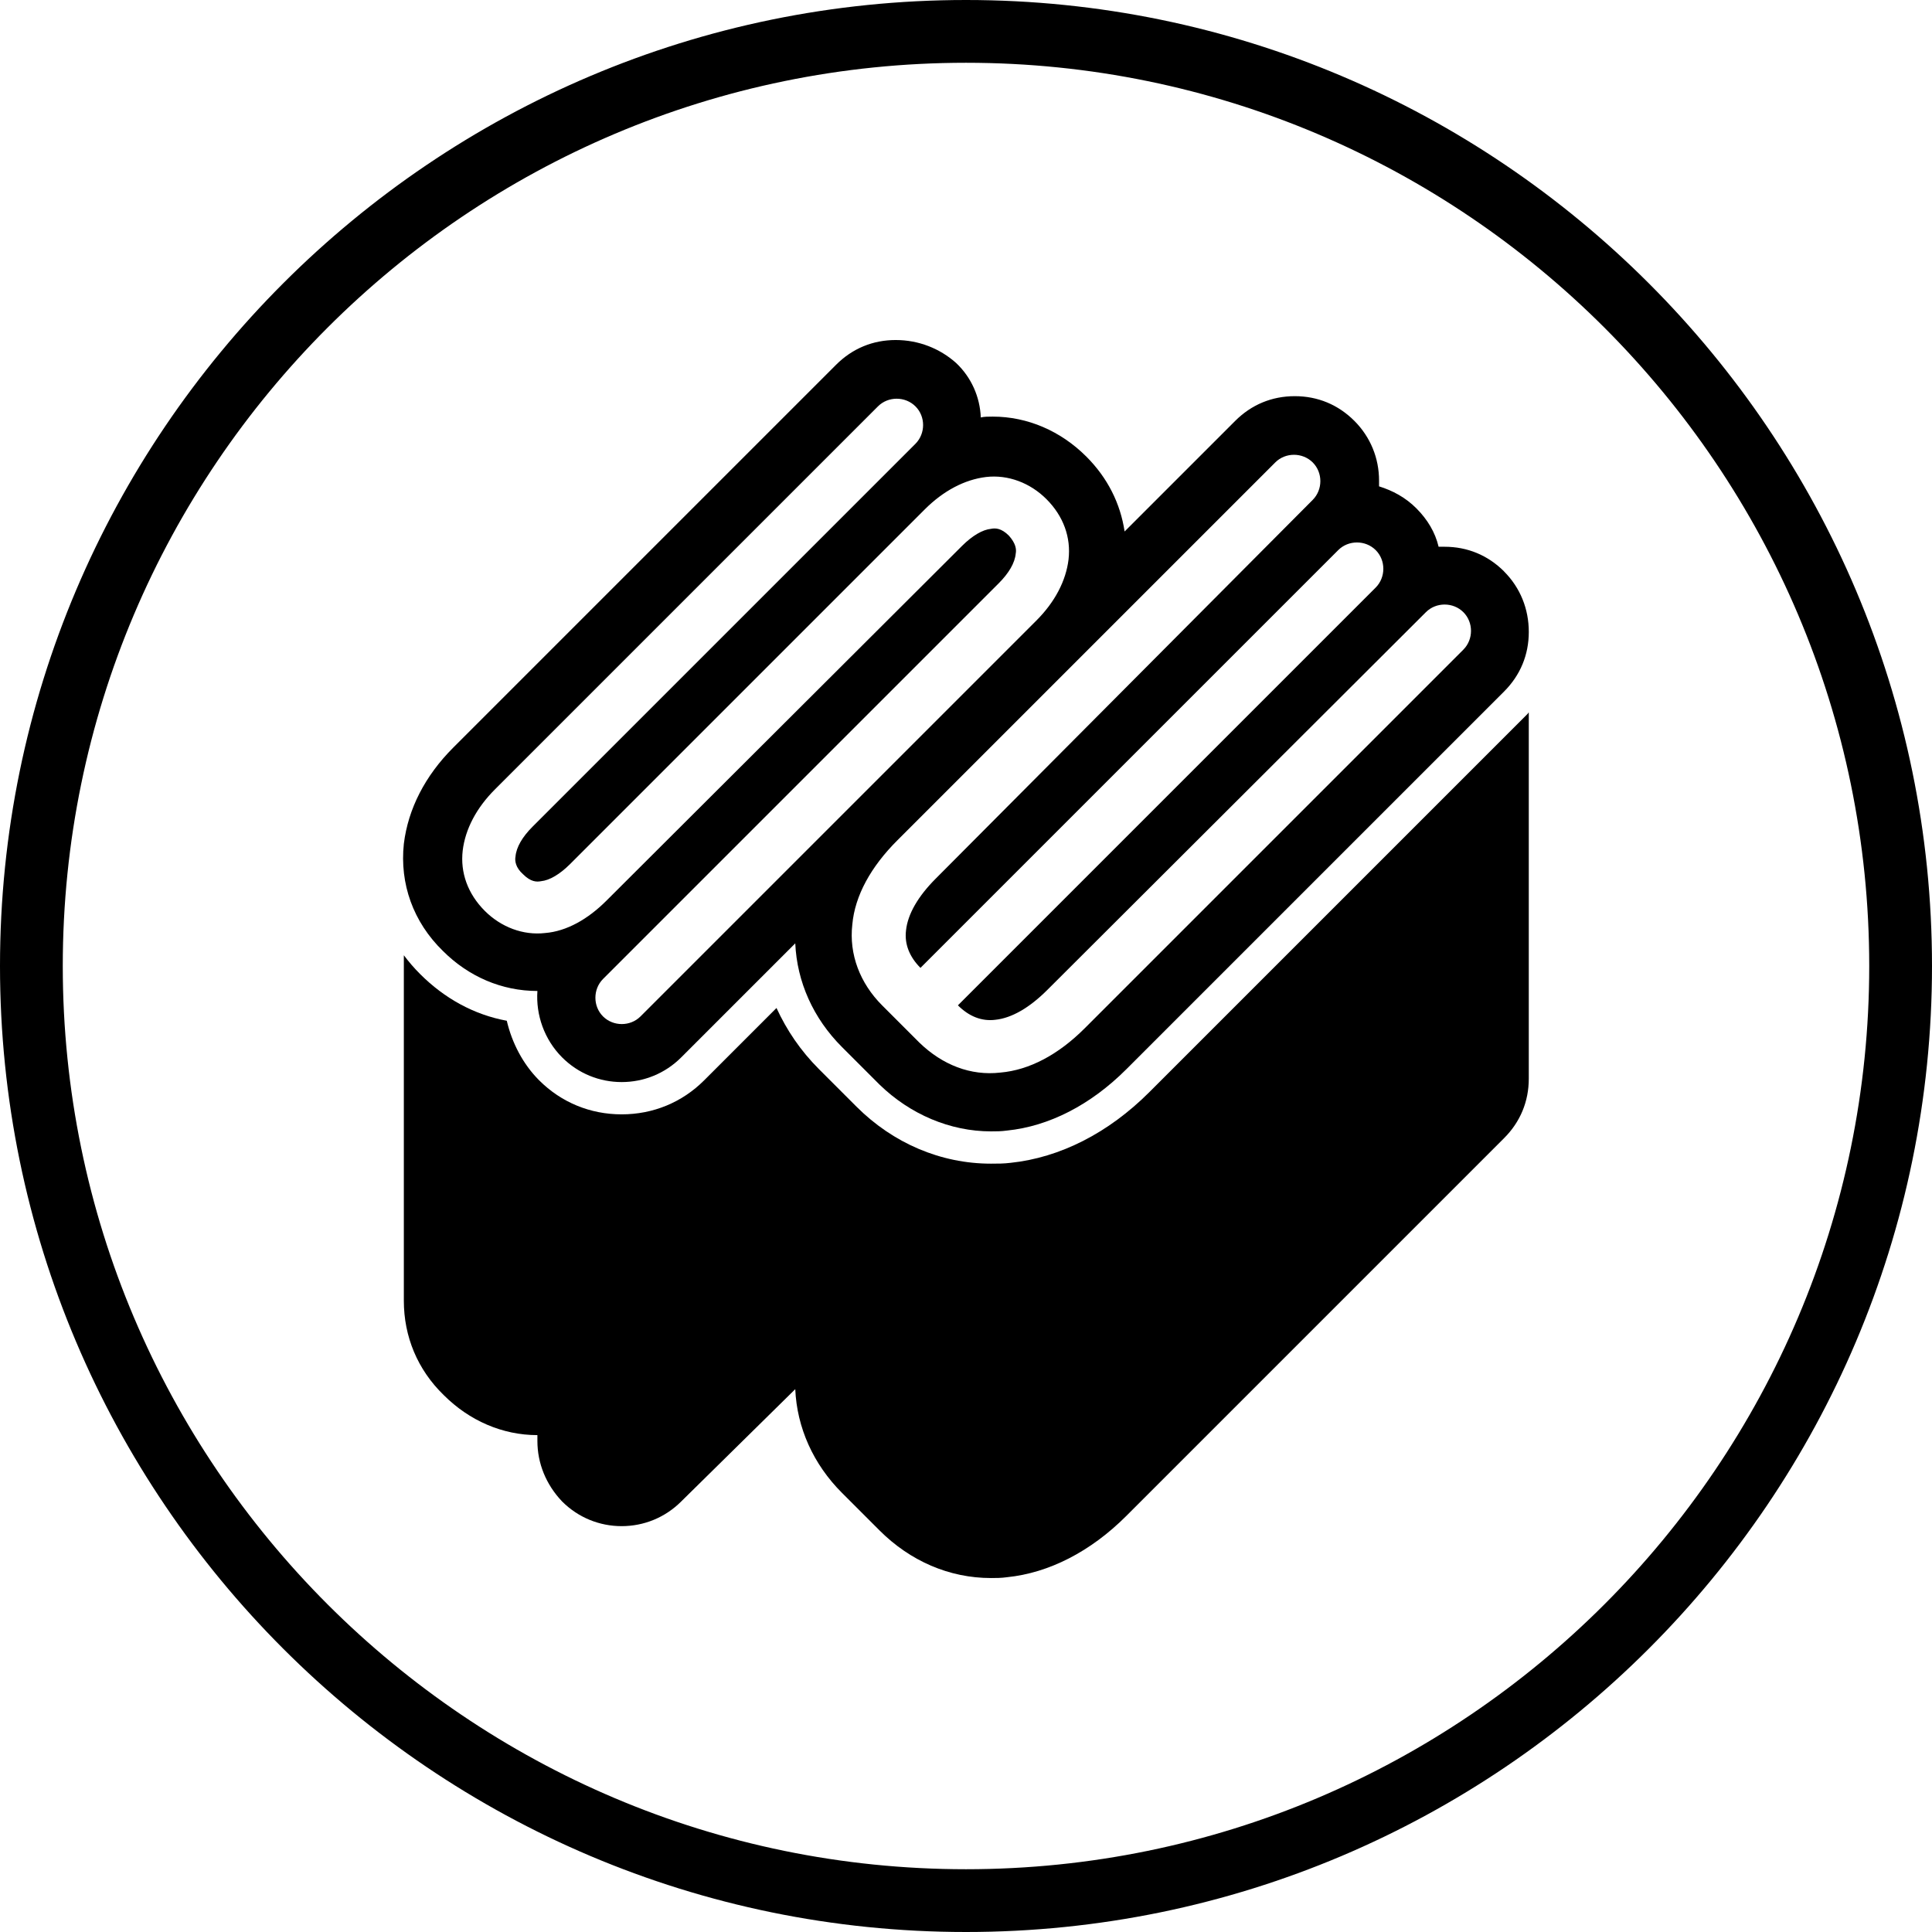 <svg xmlns="http://www.w3.org/2000/svg" id="Layer_2" viewBox="0 0 277 277"><g id="Layer_2-2"><g id="Layer_1-2"><path d="m219.19,102.18h0c-.12,0-.12.12-.12.12l-54.29,54.29c-5.86,5.86-12.81,9.39-19.89,10.13-.98.12-1.83.12-2.81.12-7.2,0-14.03-2.93-19.28-8.17l-5.37-5.37c-2.68-2.68-4.64-5.61-6.1-8.78l-10.37,10.37c-3.17,3.17-7.32,4.88-11.83,4.88s-8.66-1.71-11.83-4.88c-2.32-2.32-3.9-5.37-4.64-8.54-4.64-.85-8.91-3.17-12.44-6.71-.85-.85-1.59-1.71-2.32-2.68v49.53c0,5.12,1.95,9.88,5.73,13.54,3.66,3.66,8.42,5.73,13.42,5.73v.85c0,3.17,1.22,6.22,3.54,8.66,2.32,2.32,5.37,3.54,8.54,3.54s6.22-1.22,8.54-3.54l16.35-16.1c.24,5.49,2.56,10.74,6.71,14.88l5.37,5.37c4.39,4.39,10,6.83,15.98,6.83.73,0,1.46,0,2.32-.12,5.98-.61,11.96-3.66,17.08-8.78l54.17-54.17c2.32-2.32,3.54-5.25,3.54-8.54v-52.46h0Z" style="stroke-width:0px;"></path><path d="m215.65,81.93c-2.32-2.32-5.25-3.54-8.54-3.54h-.85c-.49-2.07-1.59-3.9-3.17-5.49s-3.42-2.56-5.37-3.17v-.85c0-3.17-1.22-6.22-3.54-8.54-2.32-2.32-5.25-3.54-8.54-3.54s-6.22,1.22-8.54,3.54l-15.86,15.86c-.61-4.03-2.44-7.69-5.49-10.74-3.66-3.66-8.42-5.73-13.42-5.73-.61,0-1.22,0-1.71.12-.12-2.93-1.34-5.73-3.54-7.81-2.32-2.07-5.37-3.29-8.66-3.29s-6.22,1.22-8.54,3.54l-54.9,54.9c-4.03,4.03-6.47,8.78-7.08,13.79-.61,5.73,1.34,11.22,5.61,15.37,3.66,3.66,8.42,5.73,13.54,5.73-.24,3.42.98,6.95,3.54,9.52,2.32,2.32,5.37,3.54,8.54,3.54s6.22-1.22,8.54-3.54l16.35-16.35c.24,5.49,2.56,10.74,6.71,14.88l5.37,5.37c4.39,4.27,10.13,6.71,15.98,6.71.73,0,1.46,0,2.32-.12,5.98-.61,11.96-3.66,17.08-8.78l54.17-54.17c2.32-2.32,3.54-5.25,3.54-8.54s-1.22-6.34-3.54-8.66h0Zm-123.82,63.8c-1.46,1.46-3.9,1.46-5.37,0-1.46-1.46-1.46-3.9,0-5.37l56.73-56.73c1.46-1.46,2.32-2.93,2.44-4.27.12-.61,0-1.46-.98-2.56-1.1-1.1-1.95-1.1-2.56-.98-1.22.12-2.68.98-4.15,2.44l-50.99,50.87c-2.68,2.68-5.73,4.39-8.78,4.64-3.17.37-6.34-.85-8.66-3.17-2.44-2.44-3.54-5.49-3.17-8.66.37-3.05,1.95-6.1,4.64-8.78l54.9-54.9c1.46-1.46,3.9-1.46,5.37,0s1.46,3.9,0,5.37l-54.9,54.9c-1.46,1.46-2.32,2.93-2.44,4.27-.12.61,0,1.59,1.1,2.56,1.1,1.1,1.95,1.1,2.56.98,1.22-.12,2.68-.98,4.15-2.44l50.87-50.87c2.68-2.68,5.73-4.27,8.78-4.64,3.17-.37,6.34.85,8.66,3.17,2.44,2.44,3.54,5.49,3.17,8.66-.37,3.05-1.95,6.1-4.64,8.78l-56.73,56.73h0Zm117.97-52.58l-54.29,54.29c-3.78,3.78-7.93,5.98-12.08,6.34-4.27.49-8.3-1.1-11.59-4.27l-5.37-5.37c-3.17-3.17-4.76-7.32-4.27-11.59.37-4.15,2.68-8.3,6.47-12.08l54.17-54.17c1.46-1.46,3.9-1.46,5.37,0,1.46,1.46,1.46,3.9,0,5.37l-54.04,54.29c-2.56,2.56-4.03,5.12-4.27,7.44-.24,1.95.49,3.78,2.07,5.37l59.9-59.9c1.46-1.46,3.9-1.46,5.37,0,1.46,1.46,1.46,3.9,0,5.37l-59.9,59.9c1.59,1.59,3.42,2.32,5.37,2.07,2.32-.24,4.88-1.71,7.44-4.27l54.29-54.17c1.46-1.46,3.9-1.46,5.37,0,1.46,1.46,1.46,3.9,0,5.37h0Z" style="stroke-width:0px;"></path></g><path d="m138.5,277C62.13,277,0,214.87,0,138.5S62.13,0,138.5,0s138.5,62.13,138.5,138.5-62.13,138.5-138.5,138.5Zm0-268C67.09,9,9,67.09,9,138.5s58.09,129.5,129.5,129.5,129.5-58.09,129.5-129.5S209.91,9,138.5,9Z" style="stroke-width:0px;"></path></g></svg>